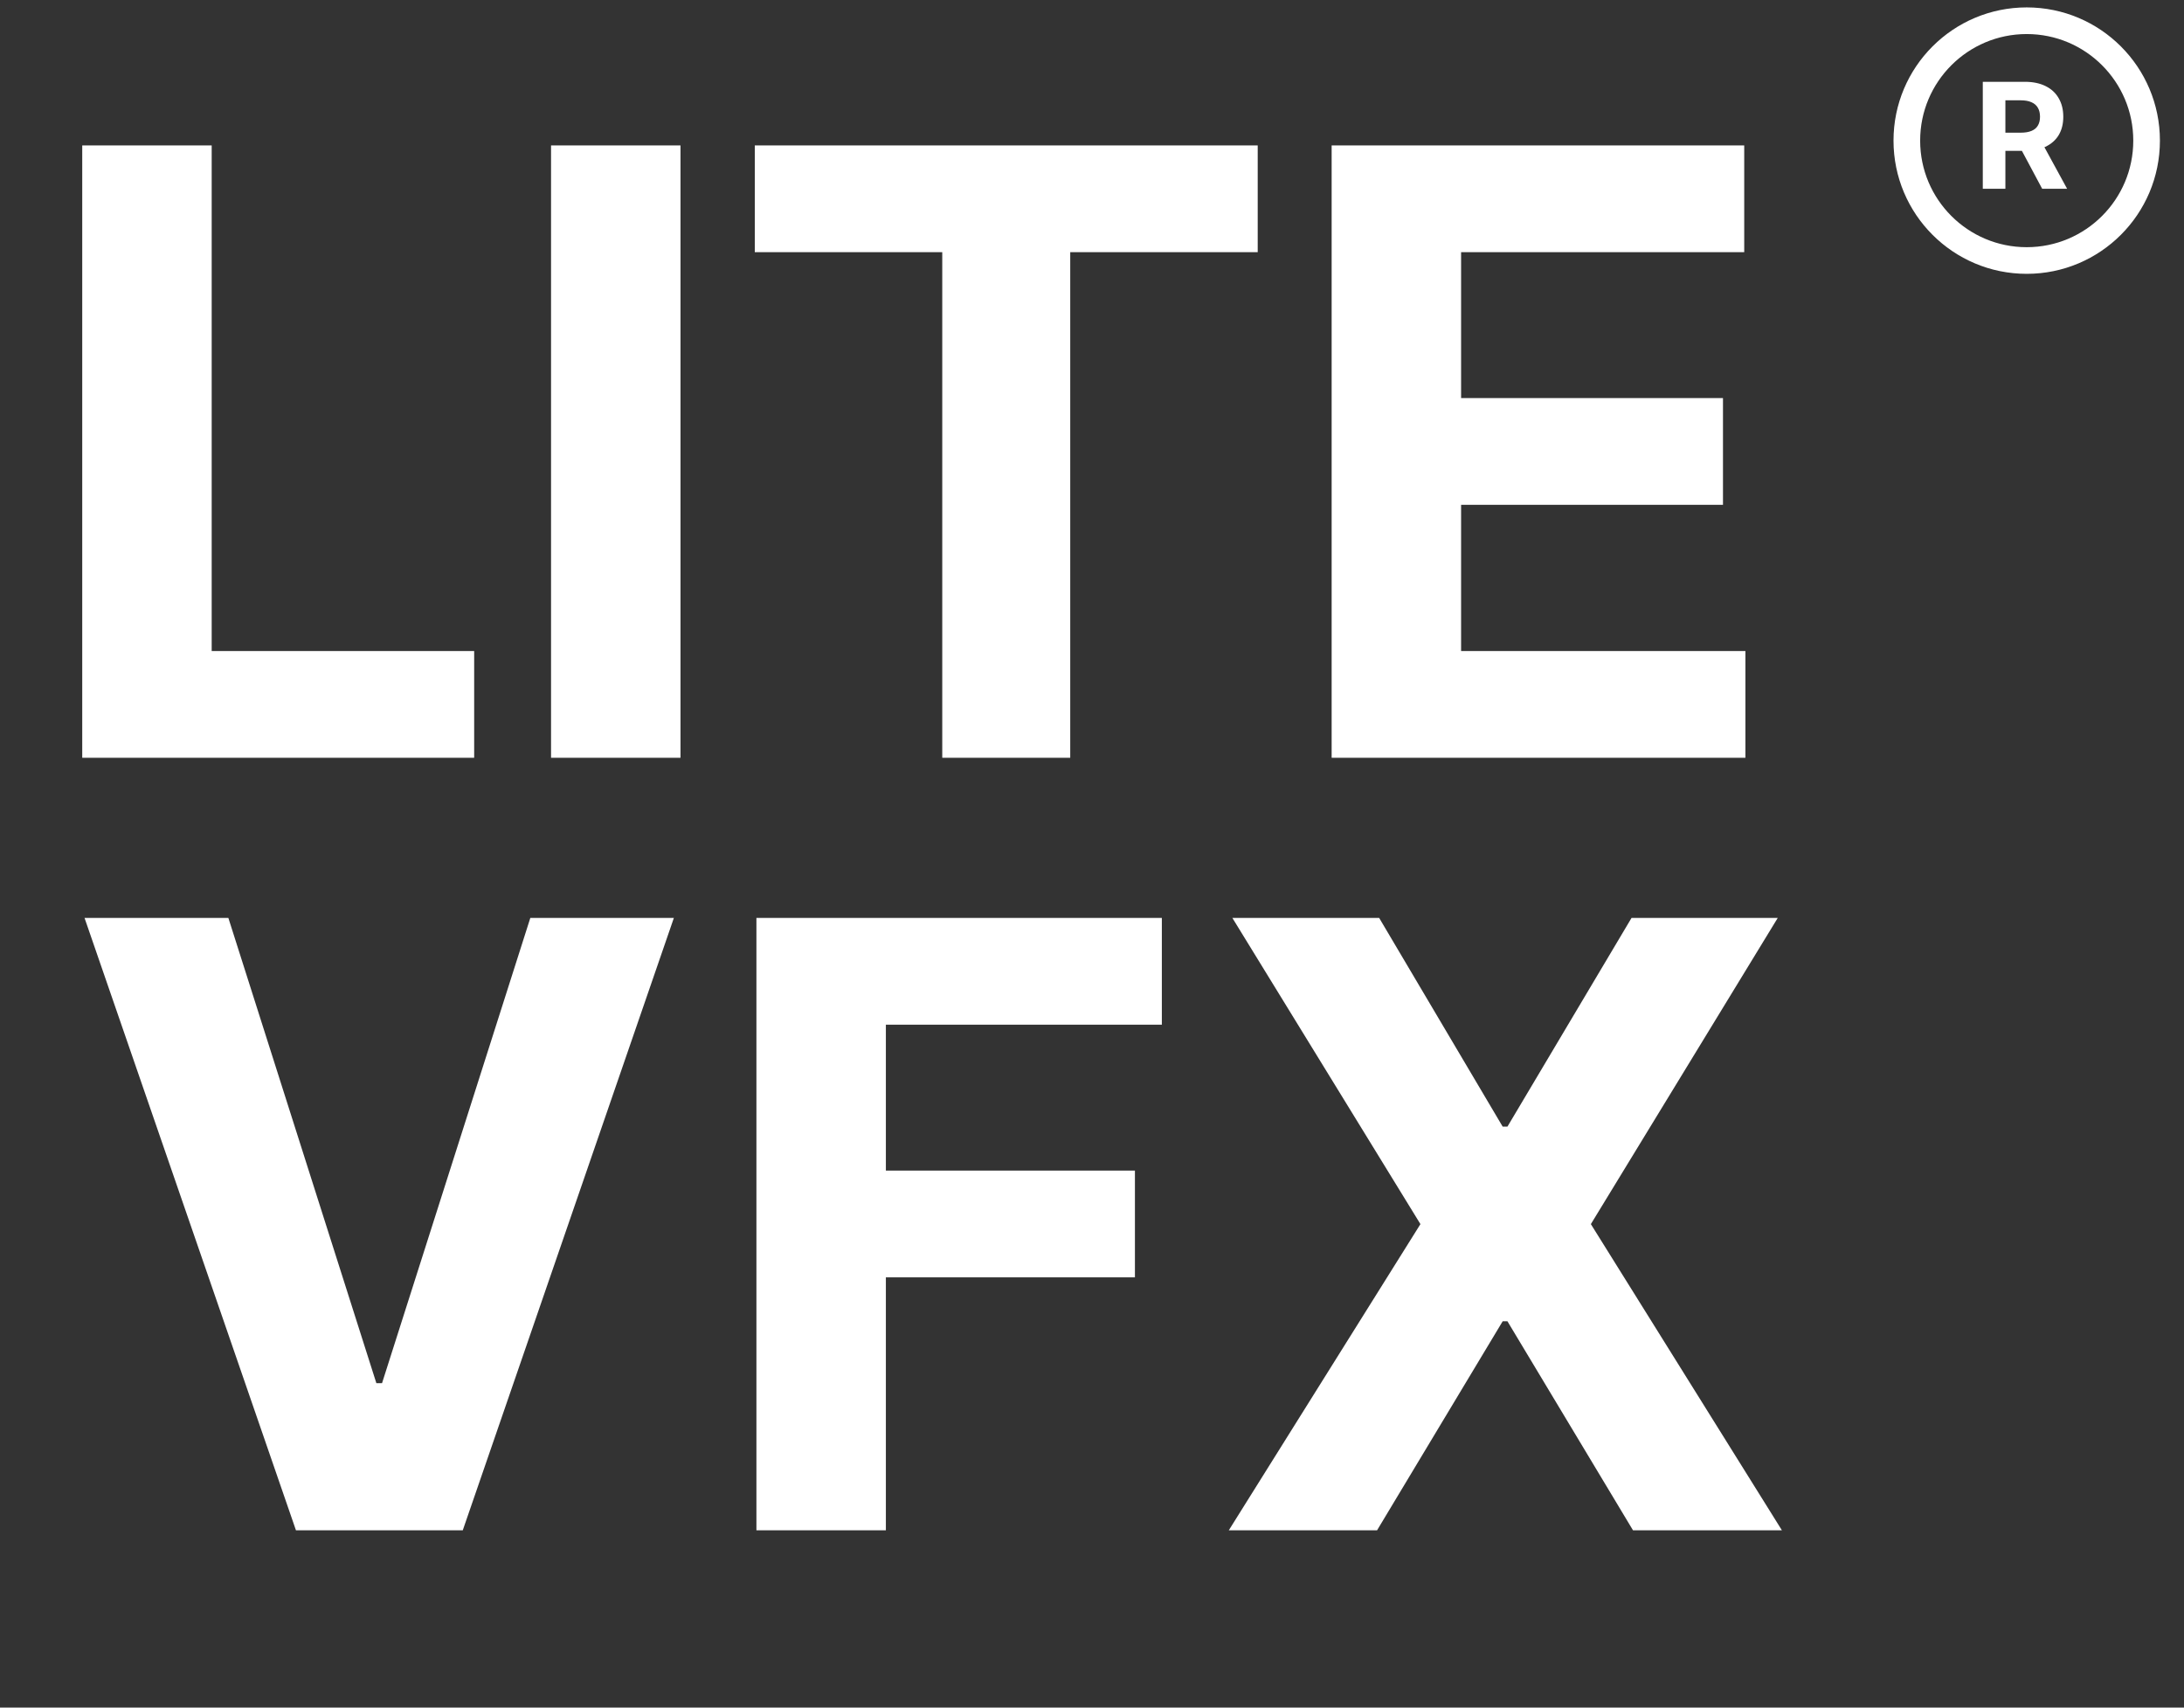 <svg width="55" height="43" viewBox="0 0 55 43" fill="none" xmlns="http://www.w3.org/2000/svg">
<rect x="0" y="0" width="55" height="43" fill="#333333" stroke="none"/>
<path d="M2.071 19.082V3.662H5.331V16.394H11.941V19.082H2.071ZM17.137 3.662V19.082H13.877V3.662H17.137ZM19.008 6.35V3.662H31.673V6.35H26.952V19.082H23.729V6.35H19.008ZM33.535 19.082V3.662H43.925V6.35H36.795V10.024H43.39V12.712H36.795V16.394H43.955V19.082H33.535Z" fill="white"/>
<path d="M5.751 23.115L9.478 34.83H9.621L13.355 23.115H16.97L11.654 38.535H7.453L2.129 23.115H5.751ZM19.049 38.535V23.115H29.259V25.803H22.309V29.477H28.581V32.165H22.309V38.535H19.049ZM34.732 23.115L37.842 28.37H37.962L41.087 23.115H44.769L40.063 30.825L44.874 38.535H41.124L37.962 33.272H37.842L34.679 38.535H30.945L35.771 30.825L31.035 23.115H34.732Z" fill="white"/>
<path d="M49.933 4.753V2.06H50.995C51.199 2.06 51.372 2.097 51.516 2.169C51.661 2.241 51.771 2.343 51.846 2.476C51.922 2.607 51.96 2.762 51.96 2.94C51.96 3.119 51.922 3.272 51.845 3.401C51.768 3.529 51.656 3.627 51.51 3.696C51.364 3.764 51.188 3.798 50.981 3.798H50.27V3.341H50.889C50.998 3.341 51.088 3.326 51.16 3.296C51.232 3.266 51.285 3.222 51.32 3.162C51.356 3.102 51.374 3.028 51.374 2.94C51.374 2.85 51.356 2.775 51.32 2.714C51.285 2.652 51.231 2.606 51.158 2.574C51.087 2.542 50.996 2.526 50.886 2.526H50.502V4.753H49.933ZM51.387 3.527L52.056 4.753H51.428L50.773 3.527H51.387Z" fill="white"/>
<circle cx="51.039" cy="3.541" r="3.019" stroke="white" stroke-width="0.671"/>
</svg>

